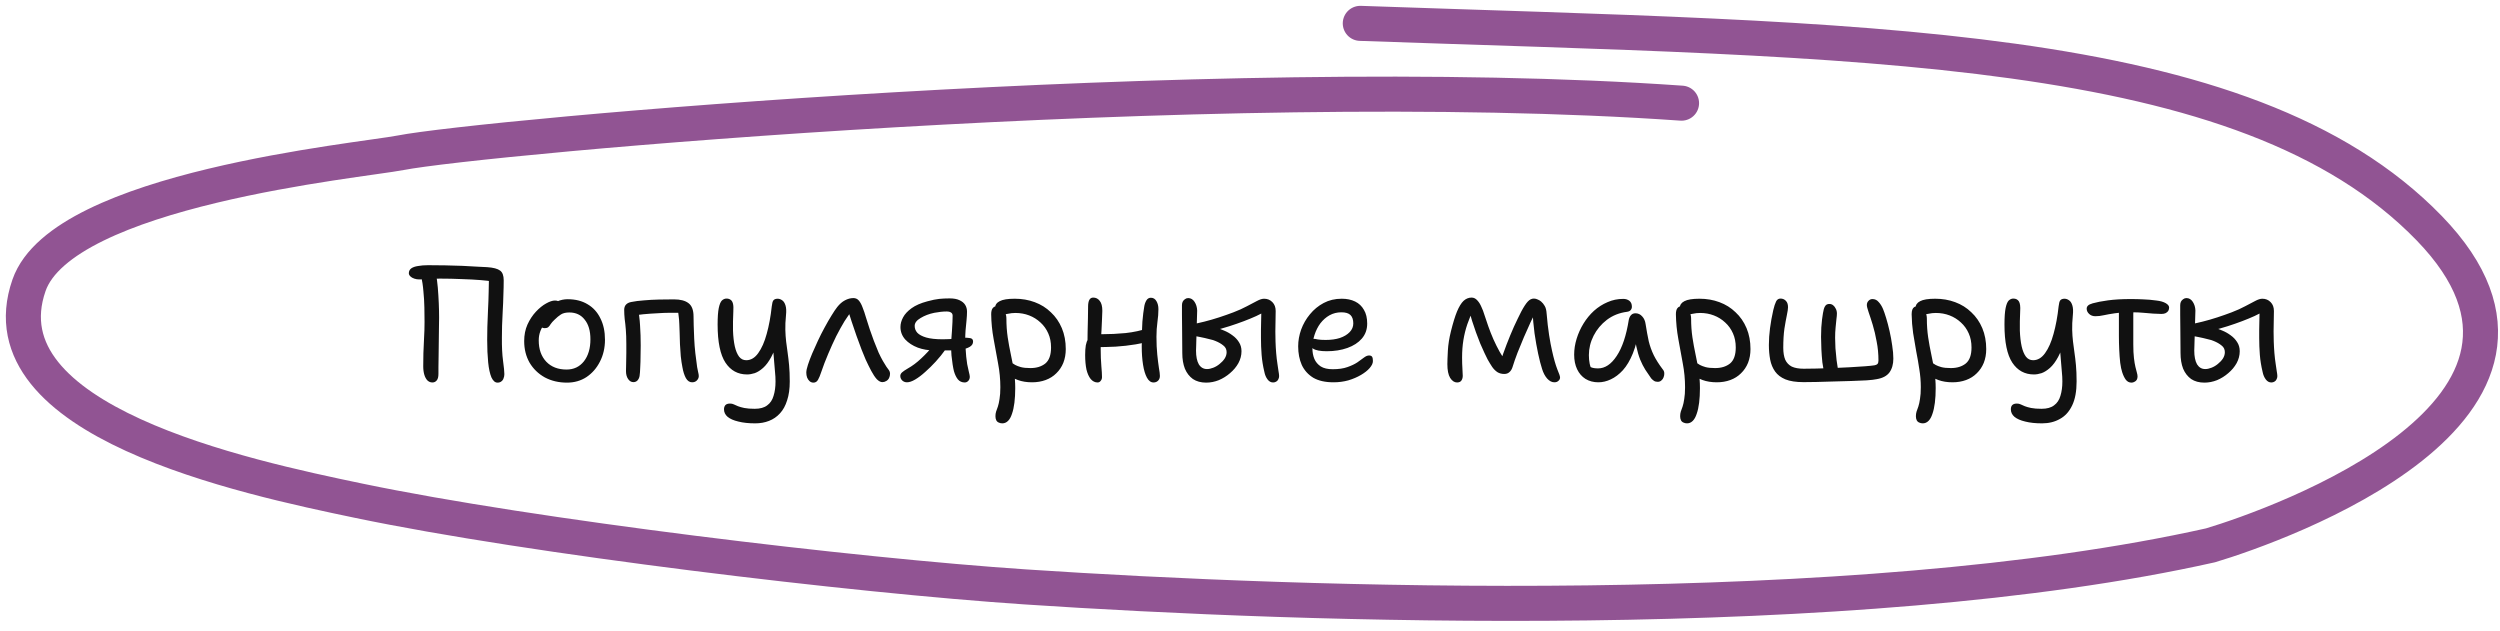 <svg xmlns="http://www.w3.org/2000/svg" width="214" height="54" viewBox="0 0 214 54" fill="none"><path d="M42.585 32.753C42.38 32.753 42.207 32.604 42.067 32.305C41.936 31.997 41.843 31.568 41.787 31.017C41.731 30.457 41.703 29.813 41.703 29.085C41.703 28.805 41.708 28.441 41.717 27.993C41.736 27.545 41.754 27.064 41.773 26.551C41.801 26.028 41.82 25.515 41.829 25.011C41.848 24.507 41.857 24.059 41.857 23.667L42.179 24.101C41.946 24.054 41.596 24.012 41.129 23.975C40.672 23.938 40.14 23.91 39.533 23.891C38.936 23.863 38.315 23.849 37.671 23.849C37.428 23.849 37.195 23.854 36.971 23.863C36.747 23.872 36.542 23.886 36.355 23.905C36.178 23.914 36.019 23.919 35.879 23.919C35.739 23.919 35.599 23.896 35.459 23.849C35.319 23.802 35.207 23.737 35.123 23.653C35.039 23.569 34.997 23.48 34.997 23.387C34.997 23.219 35.062 23.084 35.193 22.981C35.333 22.878 35.529 22.808 35.781 22.771C36.033 22.724 36.322 22.701 36.649 22.701C37.125 22.701 37.615 22.706 38.119 22.715C38.632 22.724 39.122 22.738 39.589 22.757C40.065 22.776 40.49 22.799 40.863 22.827C41.236 22.846 41.516 22.86 41.703 22.869C42.235 22.906 42.604 23.004 42.809 23.163C43.014 23.312 43.117 23.588 43.117 23.989C43.117 24.381 43.108 24.806 43.089 25.263C43.08 25.711 43.061 26.164 43.033 26.621C43.014 27.069 42.996 27.489 42.977 27.881C42.968 28.273 42.963 28.609 42.963 28.889C42.954 29.664 42.986 30.331 43.061 30.891C43.136 31.442 43.173 31.82 43.173 32.025C43.173 32.156 43.15 32.277 43.103 32.389C43.066 32.501 43 32.59 42.907 32.655C42.823 32.72 42.716 32.753 42.585 32.753ZM37.013 32.739C36.854 32.739 36.714 32.683 36.593 32.571C36.481 32.459 36.392 32.3 36.327 32.095C36.262 31.88 36.229 31.633 36.229 31.353C36.229 31.008 36.234 30.634 36.243 30.233C36.262 29.822 36.28 29.393 36.299 28.945C36.327 28.497 36.341 28.035 36.341 27.559C36.341 27.195 36.336 26.784 36.327 26.327C36.318 25.86 36.29 25.394 36.243 24.927C36.206 24.451 36.14 24.031 36.047 23.667L37.307 23.401C37.382 23.756 37.438 24.157 37.475 24.605C37.512 25.053 37.54 25.501 37.559 25.949C37.578 26.397 37.587 26.812 37.587 27.195C37.587 27.475 37.582 27.802 37.573 28.175C37.573 28.539 37.568 28.922 37.559 29.323C37.559 29.715 37.554 30.093 37.545 30.457C37.545 30.821 37.54 31.143 37.531 31.423C37.531 31.694 37.531 31.885 37.531 31.997C37.531 32.268 37.48 32.459 37.377 32.571C37.284 32.683 37.162 32.739 37.013 32.739ZM48.538 32.753C47.829 32.753 47.194 32.604 46.634 32.305C46.083 31.997 45.649 31.577 45.332 31.045C45.024 30.504 44.87 29.888 44.87 29.197C44.87 28.674 44.963 28.203 45.15 27.783C45.346 27.354 45.589 26.985 45.878 26.677C46.167 26.369 46.457 26.136 46.746 25.977C47.045 25.809 47.297 25.725 47.502 25.725C47.605 25.725 47.689 25.739 47.754 25.767C47.829 25.795 47.889 25.842 47.936 25.907C47.983 25.963 48.006 26.042 48.006 26.145C48.006 26.332 47.964 26.5 47.88 26.649C47.805 26.798 47.647 26.938 47.404 27.069C47.105 27.246 46.863 27.442 46.676 27.657C46.489 27.862 46.349 28.091 46.256 28.343C46.163 28.586 46.116 28.852 46.116 29.141C46.116 29.897 46.331 30.504 46.76 30.961C47.189 31.409 47.768 31.633 48.496 31.633C49.112 31.633 49.607 31.4 49.98 30.933C50.353 30.457 50.54 29.827 50.54 29.043C50.54 28.324 50.377 27.764 50.05 27.363C49.733 26.952 49.294 26.747 48.734 26.747C48.435 26.747 48.197 26.803 48.02 26.915C47.843 27.027 47.661 27.176 47.474 27.363C47.325 27.503 47.213 27.629 47.138 27.741C47.073 27.853 47.003 27.942 46.928 28.007C46.853 28.063 46.755 28.091 46.634 28.091C46.503 28.091 46.396 28.054 46.312 27.979C46.237 27.895 46.2 27.755 46.2 27.559C46.2 27.344 46.265 27.125 46.396 26.901C46.536 26.668 46.718 26.458 46.942 26.271C47.175 26.075 47.432 25.916 47.712 25.795C47.992 25.674 48.286 25.613 48.594 25.613C49.257 25.613 49.826 25.758 50.302 26.047C50.778 26.327 51.142 26.728 51.394 27.251C51.655 27.764 51.786 28.376 51.786 29.085C51.786 29.776 51.641 30.401 51.352 30.961C51.072 31.512 50.689 31.95 50.204 32.277C49.719 32.594 49.163 32.753 48.538 32.753ZM59.241 32.725C59.026 32.725 58.849 32.604 58.709 32.361C58.578 32.118 58.48 31.81 58.415 31.437C58.359 31.157 58.312 30.844 58.275 30.499C58.247 30.154 58.224 29.808 58.205 29.463C58.196 29.108 58.187 28.782 58.177 28.483C58.168 28.184 58.158 27.937 58.149 27.741C58.14 27.47 58.121 27.242 58.093 27.055C58.075 26.859 58.051 26.668 58.023 26.481L58.331 26.775H57.295C57.006 26.775 56.656 26.789 56.245 26.817C55.844 26.836 55.447 26.864 55.055 26.901C54.663 26.938 54.337 26.99 54.075 27.055L54.579 26.285C54.691 26.808 54.761 27.335 54.789 27.867C54.827 28.399 54.845 28.968 54.845 29.575C54.845 29.846 54.84 30.149 54.831 30.485C54.831 30.821 54.822 31.143 54.803 31.451C54.794 31.759 54.775 32.006 54.747 32.193C54.719 32.342 54.658 32.468 54.565 32.571C54.472 32.664 54.355 32.711 54.215 32.711C54.038 32.711 53.889 32.622 53.767 32.445C53.646 32.268 53.585 32.044 53.585 31.773C53.585 31.568 53.59 31.33 53.599 31.059C53.608 30.788 53.613 30.508 53.613 30.219C53.613 29.93 53.613 29.668 53.613 29.435C53.613 28.968 53.599 28.562 53.571 28.217C53.543 27.872 53.511 27.568 53.473 27.307C53.445 27.036 53.431 26.775 53.431 26.523C53.431 26.336 53.483 26.187 53.585 26.075C53.688 25.963 53.837 25.888 54.033 25.851C54.35 25.786 54.715 25.739 55.125 25.711C55.536 25.674 55.965 25.65 56.413 25.641C56.861 25.632 57.291 25.627 57.701 25.627C58.242 25.627 58.653 25.734 58.933 25.949C59.222 26.164 59.367 26.542 59.367 27.083C59.367 27.26 59.372 27.517 59.381 27.853C59.391 28.189 59.404 28.567 59.423 28.987C59.442 29.398 59.474 29.813 59.521 30.233C59.568 30.653 59.619 31.05 59.675 31.423C59.703 31.554 59.731 31.694 59.759 31.843C59.797 31.983 59.815 32.1 59.815 32.193C59.815 32.333 59.759 32.459 59.647 32.571C59.544 32.674 59.409 32.725 59.241 32.725ZM64.648 36.239C64.088 36.239 63.608 36.188 63.206 36.085C62.805 35.992 62.497 35.856 62.282 35.679C62.077 35.502 61.974 35.287 61.974 35.035C61.974 34.886 62.017 34.764 62.1 34.671C62.184 34.587 62.315 34.545 62.492 34.545C62.614 34.545 62.721 34.568 62.815 34.615C62.917 34.662 63.034 34.713 63.164 34.769C63.304 34.825 63.486 34.876 63.711 34.923C63.944 34.97 64.243 34.993 64.606 34.993C65.064 34.993 65.418 34.895 65.671 34.699C65.932 34.512 66.114 34.242 66.216 33.887C66.329 33.532 66.385 33.122 66.385 32.655C66.385 32.384 66.371 32.118 66.343 31.857C66.324 31.596 66.3 31.316 66.272 31.017C66.245 30.718 66.216 30.373 66.189 29.981C66.16 29.58 66.142 29.108 66.132 28.567L66.609 28.973C66.441 29.617 66.245 30.144 66.02 30.555C65.806 30.956 65.573 31.269 65.32 31.493C65.078 31.708 64.84 31.857 64.606 31.941C64.373 32.016 64.154 32.053 63.949 32.053C63.164 32.053 62.548 31.717 62.1 31.045C61.653 30.364 61.428 29.276 61.428 27.783C61.428 27.158 61.461 26.686 61.526 26.369C61.592 26.052 61.681 25.837 61.792 25.725C61.914 25.613 62.044 25.557 62.184 25.557C62.334 25.557 62.455 25.594 62.548 25.669C62.642 25.734 62.707 25.846 62.745 26.005C62.782 26.164 62.791 26.378 62.773 26.649C62.745 27.237 62.735 27.788 62.745 28.301C62.763 28.814 62.815 29.262 62.898 29.645C62.983 30.018 63.104 30.312 63.263 30.527C63.421 30.732 63.627 30.835 63.879 30.835C64.27 30.835 64.611 30.634 64.9 30.233C65.199 29.822 65.442 29.272 65.629 28.581C65.825 27.881 65.969 27.097 66.062 26.229C66.091 25.968 66.137 25.795 66.203 25.711C66.277 25.618 66.398 25.571 66.567 25.571C66.697 25.571 66.823 25.613 66.945 25.697C67.075 25.781 67.173 25.93 67.239 26.145C67.304 26.35 67.318 26.63 67.281 26.985C67.234 27.461 67.215 27.876 67.225 28.231C67.234 28.586 67.257 28.922 67.294 29.239C67.332 29.547 67.374 29.864 67.421 30.191C67.467 30.508 67.509 30.863 67.546 31.255C67.584 31.647 67.603 32.114 67.603 32.655C67.603 33.28 67.528 33.817 67.379 34.265C67.239 34.722 67.033 35.096 66.763 35.385C66.501 35.674 66.189 35.889 65.825 36.029C65.47 36.169 65.078 36.239 64.648 36.239ZM69.635 32.753C69.505 32.753 69.393 32.711 69.299 32.627C69.215 32.552 69.145 32.45 69.089 32.319C69.043 32.188 69.019 32.048 69.019 31.899C69.019 31.731 69.066 31.507 69.159 31.227C69.253 30.938 69.374 30.616 69.523 30.261C69.682 29.897 69.845 29.533 70.013 29.169C70.191 28.786 70.382 28.408 70.587 28.035C70.793 27.652 70.989 27.312 71.175 27.013C71.362 26.705 71.525 26.462 71.665 26.285C71.871 26.024 72.09 25.832 72.323 25.711C72.566 25.58 72.809 25.515 73.051 25.515C73.247 25.515 73.406 25.59 73.527 25.739C73.649 25.888 73.751 26.08 73.835 26.313C73.938 26.565 74.036 26.854 74.129 27.181C74.232 27.508 74.339 27.844 74.451 28.189C74.563 28.525 74.68 28.852 74.801 29.169C74.951 29.561 75.086 29.897 75.207 30.177C75.338 30.457 75.459 30.695 75.571 30.891C75.683 31.087 75.786 31.255 75.879 31.395C75.973 31.516 76.047 31.619 76.103 31.703C76.159 31.787 76.187 31.88 76.187 31.983C76.187 32.123 76.159 32.249 76.103 32.361C76.047 32.473 75.968 32.557 75.865 32.613C75.763 32.678 75.651 32.711 75.529 32.711C75.38 32.711 75.221 32.627 75.053 32.459C74.895 32.282 74.736 32.044 74.577 31.745C74.419 31.446 74.26 31.124 74.101 30.779C74.017 30.564 73.901 30.28 73.751 29.925C73.611 29.561 73.467 29.169 73.317 28.749C73.168 28.32 73.028 27.909 72.897 27.517C72.767 27.125 72.669 26.798 72.603 26.537H72.981C72.767 26.789 72.538 27.106 72.295 27.489C72.062 27.872 71.824 28.301 71.581 28.777C71.348 29.253 71.119 29.757 70.895 30.289C70.671 30.812 70.466 31.348 70.279 31.899C70.205 32.132 70.121 32.333 70.027 32.501C69.934 32.669 69.803 32.753 69.635 32.753ZM82.581 32.739C82.338 32.739 82.142 32.65 81.993 32.473C81.853 32.296 81.741 32.062 81.657 31.773C81.619 31.624 81.582 31.432 81.545 31.199C81.507 30.956 81.475 30.7 81.447 30.429C81.428 30.158 81.419 29.916 81.419 29.701C81.419 29.533 81.423 29.323 81.433 29.071C81.451 28.819 81.47 28.562 81.489 28.301C81.507 28.03 81.521 27.783 81.531 27.559C81.54 27.326 81.545 27.148 81.545 27.027C81.545 26.906 81.503 26.817 81.419 26.761C81.335 26.696 81.204 26.663 81.027 26.663C80.877 26.663 80.714 26.672 80.537 26.691C80.359 26.71 80.173 26.738 79.977 26.775C79.529 26.868 79.137 27.018 78.801 27.223C78.465 27.419 78.297 27.643 78.297 27.895C78.297 28.119 78.371 28.315 78.521 28.483C78.679 28.651 78.931 28.786 79.277 28.889C79.631 28.992 80.103 29.043 80.691 29.043C80.877 29.043 81.064 29.038 81.251 29.029C81.447 29.02 81.629 29.006 81.797 28.987C81.974 28.959 82.119 28.94 82.231 28.931C82.352 28.912 82.436 28.903 82.483 28.903C82.707 28.903 82.898 28.917 83.057 28.945C83.215 28.973 83.295 29.071 83.295 29.239C83.295 29.426 83.201 29.575 83.015 29.687C82.828 29.799 82.585 29.878 82.287 29.925C81.988 29.972 81.661 29.995 81.307 29.995H79.949C79.463 29.995 79.001 29.916 78.563 29.757C78.124 29.589 77.765 29.356 77.485 29.057C77.214 28.749 77.079 28.394 77.079 27.993C77.079 27.722 77.153 27.447 77.303 27.167C77.452 26.887 77.695 26.626 78.031 26.383C78.367 26.14 78.815 25.944 79.375 25.795C79.785 25.683 80.126 25.613 80.397 25.585C80.667 25.557 80.966 25.543 81.293 25.543C81.638 25.543 81.918 25.594 82.133 25.697C82.357 25.8 82.52 25.935 82.623 26.103C82.725 26.271 82.777 26.462 82.777 26.677C82.777 26.882 82.763 27.13 82.735 27.419C82.707 27.708 82.679 27.998 82.651 28.287C82.632 28.567 82.623 28.819 82.623 29.043C82.623 29.267 82.632 29.51 82.651 29.771C82.669 30.023 82.688 30.275 82.707 30.527C82.735 30.77 82.763 30.984 82.791 31.171C82.828 31.376 82.875 31.591 82.931 31.815C82.987 32.03 83.015 32.174 83.015 32.249C83.015 32.389 82.973 32.506 82.889 32.599C82.805 32.692 82.702 32.739 82.581 32.739ZM77.639 32.725C77.48 32.725 77.345 32.674 77.233 32.571C77.121 32.459 77.065 32.328 77.065 32.179C77.065 32.076 77.111 31.978 77.205 31.885C77.307 31.792 77.471 31.68 77.695 31.549C78.096 31.325 78.483 31.036 78.857 30.681C79.239 30.326 79.608 29.93 79.963 29.491L80.929 29.925C80.686 30.27 80.411 30.611 80.103 30.947C79.804 31.274 79.501 31.572 79.193 31.843C78.894 32.114 78.609 32.328 78.339 32.487C78.068 32.646 77.835 32.725 77.639 32.725ZM88.346 32.725C87.888 32.725 87.483 32.66 87.128 32.529C86.773 32.398 86.489 32.235 86.274 32.039C86.069 31.834 85.966 31.614 85.966 31.381C85.966 31.269 85.994 31.171 86.05 31.087C86.106 31.003 86.199 30.961 86.33 30.961C86.423 30.961 86.512 30.989 86.596 31.045C86.68 31.101 86.782 31.166 86.904 31.241C87.025 31.306 87.184 31.367 87.38 31.423C87.585 31.479 87.861 31.507 88.206 31.507C88.728 31.507 89.153 31.376 89.48 31.115C89.806 30.844 89.97 30.387 89.97 29.743C89.97 29.295 89.891 28.894 89.732 28.539C89.573 28.175 89.349 27.862 89.06 27.601C88.78 27.34 88.458 27.139 88.094 26.999C87.73 26.859 87.338 26.789 86.918 26.789C86.703 26.789 86.493 26.812 86.288 26.859C86.082 26.906 85.905 26.929 85.756 26.929C85.644 26.929 85.541 26.906 85.448 26.859C85.364 26.803 85.299 26.728 85.252 26.635C85.205 26.542 85.182 26.448 85.182 26.355C85.182 26.103 85.312 25.912 85.574 25.781C85.835 25.641 86.264 25.571 86.862 25.571C87.478 25.571 88.047 25.669 88.57 25.865C89.102 26.061 89.564 26.35 89.956 26.733C90.357 27.106 90.67 27.559 90.894 28.091C91.118 28.623 91.23 29.22 91.23 29.883C91.23 30.312 91.16 30.704 91.02 31.059C90.88 31.404 90.679 31.703 90.418 31.955C90.166 32.207 89.862 32.398 89.508 32.529C89.153 32.66 88.766 32.725 88.346 32.725ZM85.798 36.239C85.686 36.239 85.583 36.216 85.49 36.169C85.397 36.132 85.326 36.066 85.28 35.973C85.233 35.88 85.21 35.763 85.21 35.623C85.21 35.483 85.228 35.352 85.266 35.231C85.312 35.11 85.364 34.965 85.42 34.797C85.476 34.629 85.522 34.414 85.56 34.153C85.606 33.892 85.63 33.556 85.63 33.145C85.63 32.464 85.564 31.782 85.434 31.101C85.312 30.42 85.186 29.729 85.056 29.029C84.925 28.32 84.855 27.61 84.846 26.901C84.846 26.668 84.888 26.495 84.972 26.383C85.065 26.262 85.196 26.201 85.364 26.201C85.513 26.201 85.644 26.252 85.756 26.355C85.877 26.448 85.971 26.579 86.036 26.747C86.111 26.906 86.148 27.083 86.148 27.279C86.148 27.839 86.185 28.371 86.26 28.875C86.335 29.37 86.423 29.855 86.526 30.331C86.629 30.807 86.717 31.283 86.792 31.759C86.867 32.235 86.904 32.725 86.904 33.229C86.904 33.686 86.88 34.102 86.834 34.475C86.787 34.848 86.717 35.166 86.624 35.427C86.54 35.688 86.428 35.889 86.288 36.029C86.148 36.169 85.984 36.239 85.798 36.239ZM93.953 32.739C93.729 32.739 93.533 32.641 93.365 32.445C93.207 32.249 93.085 31.978 93.001 31.633C92.927 31.278 92.889 30.863 92.889 30.387C92.889 30.06 92.908 29.785 92.945 29.561C92.992 29.337 93.052 29.16 93.127 29.029C93.211 28.889 93.309 28.791 93.421 28.735C93.514 28.679 93.631 28.646 93.771 28.637C93.921 28.618 94.098 28.609 94.303 28.609C94.984 28.609 95.666 28.576 96.347 28.511C97.038 28.436 97.682 28.296 98.279 28.091L98.727 29.057C98.279 29.244 97.775 29.384 97.215 29.477C96.655 29.57 96.081 29.636 95.493 29.673C94.915 29.701 94.355 29.715 93.813 29.715L93.085 29.589C93.085 29.216 93.09 28.833 93.099 28.441C93.109 28.04 93.118 27.648 93.127 27.265C93.136 26.882 93.141 26.532 93.141 26.215C93.141 26 93.174 25.823 93.239 25.683C93.314 25.543 93.426 25.473 93.575 25.473C93.808 25.473 93.995 25.566 94.135 25.753C94.284 25.93 94.359 26.215 94.359 26.607C94.359 26.812 94.35 27.06 94.331 27.349C94.322 27.638 94.308 27.942 94.289 28.259C94.27 28.576 94.252 28.88 94.233 29.169C94.224 29.449 94.219 29.682 94.219 29.869C94.219 30.41 94.238 30.896 94.275 31.325C94.312 31.745 94.331 32.062 94.331 32.277C94.331 32.408 94.294 32.515 94.219 32.599C94.154 32.692 94.065 32.739 93.953 32.739ZM98.741 32.739C98.517 32.739 98.331 32.604 98.181 32.333C98.032 32.062 97.92 31.694 97.845 31.227C97.77 30.751 97.733 30.228 97.733 29.659C97.733 28.763 97.752 28.054 97.789 27.531C97.836 26.999 97.887 26.579 97.943 26.271C97.971 26.066 98.032 25.884 98.125 25.725C98.219 25.566 98.349 25.487 98.517 25.487C98.722 25.487 98.881 25.585 98.993 25.781C99.105 25.968 99.161 26.196 99.161 26.467C99.161 26.803 99.133 27.167 99.077 27.559C99.021 27.951 98.993 28.376 98.993 28.833C98.993 29.393 99.016 29.902 99.063 30.359C99.11 30.807 99.156 31.185 99.203 31.493C99.259 31.801 99.287 32.03 99.287 32.179C99.287 32.347 99.236 32.482 99.133 32.585C99.031 32.688 98.9 32.739 98.741 32.739ZM103.248 32.753C102.8 32.753 102.422 32.65 102.114 32.445C101.815 32.23 101.586 31.936 101.428 31.563C101.278 31.18 101.204 30.732 101.204 30.219C101.204 29.575 101.199 28.968 101.19 28.399C101.19 27.82 101.185 27.33 101.176 26.929C101.176 26.528 101.176 26.262 101.176 26.131C101.176 26.028 101.194 25.93 101.232 25.837C101.278 25.744 101.344 25.669 101.428 25.613C101.512 25.548 101.605 25.515 101.708 25.515C101.932 25.515 102.114 25.622 102.254 25.837C102.394 26.052 102.468 26.299 102.478 26.579C102.478 26.84 102.468 27.162 102.45 27.545C102.431 27.918 102.422 28.278 102.422 28.623C102.422 28.735 102.417 28.875 102.408 29.043C102.408 29.211 102.403 29.384 102.394 29.561C102.384 29.729 102.38 29.878 102.38 30.009C102.38 30.513 102.459 30.905 102.618 31.185C102.786 31.456 103.019 31.591 103.318 31.591C103.486 31.591 103.663 31.554 103.85 31.479C104.046 31.404 104.228 31.297 104.396 31.157C104.573 31.017 104.718 30.863 104.83 30.695C104.942 30.518 104.998 30.336 104.998 30.149C104.998 29.906 104.904 29.715 104.718 29.575C104.54 29.426 104.312 29.295 104.032 29.183C103.938 29.136 103.766 29.085 103.514 29.029C103.271 28.964 103.005 28.903 102.716 28.847C102.436 28.782 102.184 28.744 101.96 28.735L102.002 27.769C102.319 27.713 102.683 27.634 103.094 27.531C103.504 27.428 103.924 27.307 104.354 27.167C104.783 27.027 105.194 26.882 105.586 26.733C106.024 26.565 106.407 26.392 106.734 26.215C107.06 26.038 107.345 25.888 107.588 25.767C107.83 25.636 108.036 25.571 108.204 25.571C108.493 25.571 108.731 25.669 108.918 25.865C109.104 26.052 109.198 26.304 109.198 26.621C109.198 26.92 109.193 27.214 109.184 27.503C109.174 27.783 109.17 28.072 109.17 28.371C109.17 28.614 109.174 28.898 109.184 29.225C109.193 29.542 109.212 29.874 109.24 30.219C109.268 30.555 109.305 30.872 109.352 31.171C109.38 31.348 109.408 31.54 109.436 31.745C109.473 31.95 109.492 32.1 109.492 32.193C109.492 32.296 109.468 32.389 109.422 32.473C109.384 32.557 109.324 32.622 109.24 32.669C109.165 32.716 109.076 32.739 108.974 32.739C108.787 32.739 108.628 32.65 108.498 32.473C108.367 32.296 108.278 32.086 108.232 31.843C108.11 31.339 108.031 30.849 107.994 30.373C107.956 29.897 107.938 29.416 107.938 28.931C107.938 28.726 107.938 28.497 107.938 28.245C107.947 27.993 107.952 27.746 107.952 27.503C107.961 27.251 107.966 27.032 107.966 26.845C107.975 26.649 107.98 26.509 107.98 26.425L108.302 26.649C108.106 26.77 107.849 26.906 107.532 27.055C107.224 27.195 106.874 27.34 106.482 27.489C106.09 27.638 105.674 27.783 105.236 27.923C104.797 28.063 104.349 28.189 103.892 28.301C103.444 28.413 103.01 28.506 102.59 28.581L102.758 28.049C102.832 28.04 102.944 28.03 103.094 28.021C103.243 28.002 103.42 27.993 103.626 27.993C103.738 27.993 103.896 28.016 104.102 28.063C104.316 28.11 104.545 28.189 104.788 28.301C105.04 28.404 105.278 28.539 105.502 28.707C105.726 28.866 105.908 29.057 106.048 29.281C106.197 29.505 106.272 29.766 106.272 30.065C106.272 30.42 106.183 30.76 106.006 31.087C105.828 31.404 105.59 31.689 105.292 31.941C105.002 32.193 104.68 32.394 104.326 32.543C103.971 32.683 103.612 32.753 103.248 32.753ZM114.148 32.725C113.439 32.725 112.86 32.594 112.412 32.333C111.973 32.062 111.647 31.698 111.432 31.241C111.227 30.774 111.124 30.242 111.124 29.645C111.124 29.169 111.208 28.693 111.376 28.217C111.553 27.732 111.805 27.293 112.132 26.901C112.459 26.5 112.851 26.178 113.308 25.935C113.765 25.692 114.279 25.571 114.848 25.571C115.287 25.571 115.669 25.65 115.996 25.809C116.323 25.968 116.575 26.206 116.752 26.523C116.939 26.831 117.032 27.223 117.032 27.699C117.032 28.203 116.878 28.632 116.57 28.987C116.271 29.332 115.861 29.598 115.338 29.785C114.815 29.972 114.227 30.065 113.574 30.065C113.014 30.065 112.622 29.99 112.398 29.841C112.174 29.682 112.062 29.51 112.062 29.323C112.062 29.211 112.09 29.132 112.146 29.085C112.202 29.029 112.295 29.001 112.426 29.001C112.529 29.001 112.655 29.02 112.804 29.057C112.963 29.085 113.187 29.099 113.476 29.099C113.943 29.099 114.349 29.043 114.694 28.931C115.049 28.81 115.329 28.642 115.534 28.427C115.739 28.212 115.842 27.965 115.842 27.685C115.842 27.368 115.763 27.13 115.604 26.971C115.445 26.812 115.184 26.733 114.82 26.733C114.456 26.733 114.12 26.817 113.812 26.985C113.513 27.153 113.252 27.382 113.028 27.671C112.813 27.96 112.645 28.292 112.524 28.665C112.403 29.029 112.342 29.412 112.342 29.813C112.342 30.149 112.398 30.452 112.51 30.723C112.622 30.984 112.804 31.199 113.056 31.367C113.308 31.526 113.649 31.605 114.078 31.605C114.582 31.605 115.002 31.544 115.338 31.423C115.683 31.302 115.968 31.166 116.192 31.017C116.416 30.858 116.603 30.723 116.752 30.611C116.911 30.49 117.055 30.429 117.186 30.429C117.317 30.429 117.405 30.466 117.452 30.541C117.499 30.616 117.522 30.737 117.522 30.905C117.522 31.092 117.429 31.292 117.242 31.507C117.065 31.712 116.817 31.908 116.5 32.095C116.183 32.282 115.823 32.436 115.422 32.557C115.021 32.669 114.596 32.725 114.148 32.725ZM124.721 32.739C124.497 32.739 124.301 32.608 124.133 32.347C123.974 32.086 123.895 31.694 123.895 31.171C123.895 30.919 123.909 30.536 123.937 30.023C123.965 29.5 124.054 28.94 124.203 28.343C124.38 27.634 124.553 27.074 124.721 26.663C124.898 26.243 125.085 25.94 125.281 25.753C125.486 25.566 125.715 25.473 125.967 25.473C126.154 25.473 126.317 25.552 126.457 25.711C126.597 25.86 126.714 26.047 126.807 26.271C126.91 26.486 126.989 26.691 127.045 26.887C127.148 27.204 127.264 27.55 127.395 27.923C127.526 28.296 127.675 28.674 127.843 29.057C128.011 29.43 128.188 29.785 128.375 30.121C128.562 30.457 128.753 30.742 128.949 30.975L128.403 31.087C128.571 30.555 128.758 30.023 128.963 29.491C129.168 28.959 129.378 28.45 129.593 27.965C129.817 27.48 130.027 27.046 130.223 26.663C130.438 26.262 130.624 25.977 130.783 25.809C130.942 25.641 131.114 25.557 131.301 25.557C131.413 25.557 131.525 25.585 131.637 25.641C131.749 25.688 131.842 25.744 131.917 25.809C132.038 25.912 132.141 26.038 132.225 26.187C132.318 26.336 132.374 26.56 132.393 26.859C132.449 27.531 132.519 28.138 132.603 28.679C132.687 29.211 132.771 29.659 132.855 30.023C133.004 30.695 133.154 31.222 133.303 31.605C133.462 31.978 133.541 32.212 133.541 32.305C133.541 32.426 133.494 32.524 133.401 32.599C133.317 32.683 133.2 32.725 133.051 32.725C132.836 32.725 132.631 32.618 132.435 32.403C132.248 32.188 132.104 31.913 132.001 31.577C131.889 31.232 131.777 30.798 131.665 30.275C131.553 29.752 131.45 29.174 131.357 28.539C131.273 27.895 131.212 27.232 131.175 26.551L131.567 26.453C131.399 26.78 131.217 27.153 131.021 27.573C130.834 27.984 130.643 28.413 130.447 28.861C130.26 29.309 130.078 29.752 129.901 30.191C129.733 30.63 129.588 31.045 129.467 31.437C129.411 31.614 129.322 31.754 129.201 31.857C129.089 31.96 128.944 32.011 128.767 32.011C128.543 32.011 128.347 31.96 128.179 31.857C128.011 31.745 127.862 31.596 127.731 31.409C127.6 31.213 127.47 30.998 127.339 30.765C127.274 30.634 127.185 30.452 127.073 30.219C126.961 29.976 126.84 29.706 126.709 29.407C126.588 29.108 126.466 28.791 126.345 28.455C126.224 28.119 126.112 27.788 126.009 27.461C125.906 27.125 125.822 26.812 125.757 26.523L126.163 26.411C125.939 26.868 125.752 27.316 125.603 27.755C125.454 28.194 125.342 28.646 125.267 29.113C125.192 29.57 125.155 30.065 125.155 30.597C125.155 30.961 125.164 31.278 125.183 31.549C125.202 31.82 125.211 32.025 125.211 32.165C125.211 32.324 125.174 32.459 125.099 32.571C125.024 32.683 124.898 32.739 124.721 32.739ZM136.82 32.725C136.4 32.725 136.032 32.627 135.714 32.431C135.406 32.235 135.168 31.96 135 31.605C134.832 31.25 134.748 30.835 134.748 30.359C134.748 29.911 134.818 29.458 134.958 29.001C135.098 28.544 135.294 28.11 135.546 27.699C135.798 27.288 136.097 26.924 136.442 26.607C136.797 26.29 137.184 26.042 137.604 25.865C138.024 25.678 138.472 25.585 138.948 25.585C139.163 25.585 139.34 25.641 139.48 25.753C139.62 25.865 139.69 26.033 139.69 26.257C139.69 26.369 139.653 26.467 139.578 26.551C139.513 26.626 139.41 26.672 139.27 26.691C138.617 26.775 138.043 27.004 137.548 27.377C137.063 27.75 136.685 28.203 136.414 28.735C136.144 29.267 136.008 29.822 136.008 30.401C136.008 30.672 136.032 30.919 136.078 31.143C136.125 31.358 136.228 31.638 136.386 31.983L135.658 31.017C135.873 31.232 136.05 31.372 136.19 31.437C136.34 31.502 136.54 31.535 136.792 31.535C137.39 31.535 137.922 31.18 138.388 30.471C138.864 29.762 139.21 28.73 139.424 27.377C139.462 27.2 139.527 27.064 139.62 26.971C139.714 26.868 139.84 26.817 139.998 26.817C140.222 26.817 140.414 26.906 140.572 27.083C140.731 27.251 140.829 27.475 140.866 27.755C140.95 28.296 141.039 28.782 141.132 29.211C141.235 29.631 141.38 30.032 141.566 30.415C141.753 30.788 142.005 31.185 142.322 31.605C142.406 31.698 142.453 31.806 142.462 31.927C142.472 32.048 142.453 32.17 142.406 32.291C142.369 32.403 142.304 32.496 142.21 32.571C142.126 32.646 142.024 32.683 141.902 32.683C141.772 32.683 141.664 32.655 141.58 32.599C141.496 32.543 141.417 32.473 141.342 32.389C141.165 32.137 140.997 31.89 140.838 31.647C140.68 31.395 140.535 31.11 140.404 30.793C140.274 30.466 140.162 30.084 140.068 29.645C139.975 29.197 139.91 28.67 139.872 28.063L140.334 28.049C140.204 28.908 140.017 29.64 139.774 30.247C139.532 30.844 139.247 31.325 138.92 31.689C138.594 32.044 138.248 32.305 137.884 32.473C137.53 32.641 137.175 32.725 136.82 32.725ZM146.957 32.725C146.5 32.725 146.094 32.66 145.739 32.529C145.385 32.398 145.1 32.235 144.885 32.039C144.68 31.834 144.577 31.614 144.577 31.381C144.577 31.269 144.605 31.171 144.661 31.087C144.717 31.003 144.811 30.961 144.941 30.961C145.035 30.961 145.123 30.989 145.207 31.045C145.291 31.101 145.394 31.166 145.515 31.241C145.637 31.306 145.795 31.367 145.991 31.423C146.197 31.479 146.472 31.507 146.817 31.507C147.34 31.507 147.765 31.376 148.091 31.115C148.418 30.844 148.581 30.387 148.581 29.743C148.581 29.295 148.502 28.894 148.343 28.539C148.185 28.175 147.961 27.862 147.671 27.601C147.391 27.34 147.069 27.139 146.705 26.999C146.341 26.859 145.949 26.789 145.529 26.789C145.315 26.789 145.105 26.812 144.899 26.859C144.694 26.906 144.517 26.929 144.367 26.929C144.255 26.929 144.153 26.906 144.059 26.859C143.975 26.803 143.91 26.728 143.863 26.635C143.817 26.542 143.793 26.448 143.793 26.355C143.793 26.103 143.924 25.912 144.185 25.781C144.447 25.641 144.876 25.571 145.473 25.571C146.089 25.571 146.659 25.669 147.181 25.865C147.713 26.061 148.175 26.35 148.567 26.733C148.969 27.106 149.281 27.559 149.505 28.091C149.729 28.623 149.841 29.22 149.841 29.883C149.841 30.312 149.771 30.704 149.631 31.059C149.491 31.404 149.291 31.703 149.029 31.955C148.777 32.207 148.474 32.398 148.119 32.529C147.765 32.66 147.377 32.725 146.957 32.725ZM144.409 36.239C144.297 36.239 144.195 36.216 144.101 36.169C144.008 36.132 143.938 36.066 143.891 35.973C143.845 35.88 143.821 35.763 143.821 35.623C143.821 35.483 143.84 35.352 143.877 35.231C143.924 35.11 143.975 34.965 144.031 34.797C144.087 34.629 144.134 34.414 144.171 34.153C144.218 33.892 144.241 33.556 144.241 33.145C144.241 32.464 144.176 31.782 144.045 31.101C143.924 30.42 143.798 29.729 143.667 29.029C143.537 28.32 143.467 27.61 143.457 26.901C143.457 26.668 143.499 26.495 143.583 26.383C143.677 26.262 143.807 26.201 143.975 26.201C144.125 26.201 144.255 26.252 144.367 26.355C144.489 26.448 144.582 26.579 144.647 26.747C144.722 26.906 144.759 27.083 144.759 27.279C144.759 27.839 144.797 28.371 144.871 28.875C144.946 29.37 145.035 29.855 145.137 30.331C145.24 30.807 145.329 31.283 145.403 31.759C145.478 32.235 145.515 32.725 145.515 33.229C145.515 33.686 145.492 34.102 145.445 34.475C145.399 34.848 145.329 35.166 145.235 35.427C145.151 35.688 145.039 35.889 144.899 36.029C144.759 36.169 144.596 36.239 144.409 36.239ZM154.384 32.711C153.74 32.711 153.222 32.632 152.83 32.473C152.448 32.314 152.154 32.09 151.948 31.801C151.743 31.512 151.603 31.176 151.528 30.793C151.454 30.401 151.416 29.981 151.416 29.533C151.416 29.066 151.449 28.586 151.514 28.091C151.58 27.587 151.673 27.069 151.794 26.537C151.869 26.22 151.948 25.977 152.032 25.809C152.116 25.641 152.242 25.557 152.41 25.557C152.597 25.557 152.751 25.622 152.872 25.753C152.994 25.874 153.054 26.056 153.054 26.299C153.054 26.439 153.022 26.663 152.956 26.971C152.891 27.279 152.821 27.666 152.746 28.133C152.681 28.59 152.648 29.136 152.648 29.771C152.648 30.182 152.704 30.522 152.816 30.793C152.938 31.054 153.124 31.25 153.376 31.381C153.638 31.502 153.978 31.563 154.398 31.563C154.66 31.563 155.01 31.558 155.448 31.549C155.887 31.54 156.358 31.526 156.862 31.507C157.366 31.479 157.861 31.456 158.346 31.437C158.841 31.409 159.275 31.381 159.648 31.353C160.022 31.325 160.292 31.297 160.46 31.269C160.572 31.25 160.656 31.213 160.712 31.157C160.768 31.092 160.796 30.994 160.796 30.863C160.796 30.294 160.745 29.752 160.642 29.239C160.549 28.716 160.437 28.24 160.306 27.811C160.176 27.382 160.059 27.022 159.956 26.733C159.854 26.434 159.802 26.229 159.802 26.117C159.802 25.968 159.849 25.846 159.942 25.753C160.036 25.65 160.148 25.599 160.278 25.599C160.493 25.599 160.67 25.683 160.81 25.851C160.96 26.01 161.086 26.21 161.188 26.453C161.263 26.63 161.352 26.887 161.454 27.223C161.557 27.559 161.655 27.932 161.748 28.343C161.842 28.754 161.916 29.164 161.972 29.575C162.038 29.986 162.07 30.359 162.07 30.695C162.07 31.18 161.958 31.577 161.734 31.885C161.51 32.184 161.142 32.375 160.628 32.459C160.46 32.496 160.18 32.529 159.788 32.557C159.406 32.576 158.967 32.594 158.472 32.613C157.978 32.632 157.469 32.646 156.946 32.655C156.433 32.674 155.948 32.688 155.49 32.697C155.042 32.706 154.674 32.711 154.384 32.711ZM156.75 32.347C156.638 32.347 156.522 32.31 156.4 32.235C156.288 32.151 156.214 32.039 156.176 31.899C156.102 31.666 156.041 31.372 155.994 31.017C155.957 30.653 155.929 30.28 155.91 29.897C155.892 29.505 155.882 29.15 155.882 28.833C155.882 28.273 155.91 27.778 155.966 27.349C156.022 26.92 156.074 26.621 156.12 26.453C156.158 26.322 156.209 26.22 156.274 26.145C156.349 26.061 156.456 26.019 156.596 26.019C156.718 26.019 156.825 26.056 156.918 26.131C157.012 26.206 157.086 26.304 157.142 26.425C157.208 26.546 157.24 26.686 157.24 26.845C157.24 26.957 157.226 27.116 157.198 27.321C157.18 27.517 157.156 27.75 157.128 28.021C157.1 28.292 157.086 28.59 157.086 28.917C157.086 29.178 157.096 29.477 157.114 29.813C157.142 30.149 157.175 30.49 157.212 30.835C157.259 31.171 157.306 31.479 157.352 31.759C157.362 31.852 157.334 31.946 157.268 32.039C157.203 32.123 157.119 32.198 157.016 32.263C156.923 32.319 156.834 32.347 156.75 32.347ZM167.137 32.725C166.68 32.725 166.274 32.66 165.919 32.529C165.564 32.398 165.28 32.235 165.065 32.039C164.86 31.834 164.757 31.614 164.757 31.381C164.757 31.269 164.785 31.171 164.841 31.087C164.897 31.003 164.99 30.961 165.121 30.961C165.214 30.961 165.303 30.989 165.387 31.045C165.471 31.101 165.574 31.166 165.695 31.241C165.816 31.306 165.975 31.367 166.171 31.423C166.376 31.479 166.652 31.507 166.997 31.507C167.52 31.507 167.944 31.376 168.271 31.115C168.598 30.844 168.761 30.387 168.761 29.743C168.761 29.295 168.682 28.894 168.523 28.539C168.364 28.175 168.14 27.862 167.851 27.601C167.571 27.34 167.249 27.139 166.885 26.999C166.521 26.859 166.129 26.789 165.709 26.789C165.494 26.789 165.284 26.812 165.079 26.859C164.874 26.906 164.696 26.929 164.547 26.929C164.435 26.929 164.332 26.906 164.239 26.859C164.155 26.803 164.09 26.728 164.043 26.635C163.996 26.542 163.973 26.448 163.973 26.355C163.973 26.103 164.104 25.912 164.365 25.781C164.626 25.641 165.056 25.571 165.653 25.571C166.269 25.571 166.838 25.669 167.361 25.865C167.893 26.061 168.355 26.35 168.747 26.733C169.148 27.106 169.461 27.559 169.685 28.091C169.909 28.623 170.021 29.22 170.021 29.883C170.021 30.312 169.951 30.704 169.811 31.059C169.671 31.404 169.47 31.703 169.209 31.955C168.957 32.207 168.654 32.398 168.299 32.529C167.944 32.66 167.557 32.725 167.137 32.725ZM164.589 36.239C164.477 36.239 164.374 36.216 164.281 36.169C164.188 36.132 164.118 36.066 164.071 35.973C164.024 35.88 164.001 35.763 164.001 35.623C164.001 35.483 164.02 35.352 164.057 35.231C164.104 35.11 164.155 34.965 164.211 34.797C164.267 34.629 164.314 34.414 164.351 34.153C164.398 33.892 164.421 33.556 164.421 33.145C164.421 32.632 164.379 32.123 164.295 31.619C164.22 31.106 164.132 30.592 164.029 30.079C163.936 29.556 163.847 29.034 163.763 28.511C163.688 27.979 163.646 27.442 163.637 26.901C163.637 26.742 163.656 26.612 163.693 26.509C163.73 26.406 163.786 26.332 163.861 26.285C163.945 26.229 164.043 26.201 164.155 26.201C164.304 26.201 164.435 26.252 164.547 26.355C164.668 26.448 164.762 26.579 164.827 26.747C164.902 26.906 164.939 27.083 164.939 27.279C164.939 27.839 164.976 28.371 165.051 28.875C165.126 29.37 165.214 29.855 165.317 30.331C165.42 30.807 165.508 31.283 165.583 31.759C165.658 32.235 165.695 32.725 165.695 33.229C165.695 33.686 165.672 34.102 165.625 34.475C165.578 34.848 165.508 35.166 165.415 35.427C165.331 35.688 165.219 35.889 165.079 36.029C164.939 36.169 164.776 36.239 164.589 36.239ZM174.803 36.239C174.243 36.239 173.762 36.188 173.361 36.085C172.96 35.992 172.652 35.856 172.437 35.679C172.232 35.502 172.129 35.287 172.129 35.035C172.129 34.708 172.302 34.545 172.647 34.545C172.768 34.545 172.876 34.568 172.969 34.615C173.072 34.662 173.188 34.713 173.319 34.769C173.459 34.825 173.641 34.876 173.865 34.923C174.098 34.97 174.397 34.993 174.761 34.993C175.218 34.993 175.573 34.895 175.825 34.699C176.086 34.512 176.268 34.242 176.371 33.887C176.483 33.532 176.539 33.122 176.539 32.655C176.539 32.384 176.525 32.118 176.497 31.857C176.478 31.596 176.455 31.316 176.427 31.017C176.399 30.718 176.371 30.373 176.343 29.981C176.315 29.58 176.296 29.108 176.287 28.567L176.763 28.973C176.595 29.617 176.399 30.144 176.175 30.555C175.96 30.956 175.727 31.269 175.475 31.493C175.232 31.708 174.994 31.857 174.761 31.941C174.528 32.016 174.308 32.053 174.103 32.053C173.319 32.053 172.703 31.717 172.255 31.045C171.807 30.364 171.583 29.276 171.583 27.783C171.583 27.158 171.616 26.686 171.681 26.369C171.746 26.052 171.835 25.837 171.947 25.725C172.068 25.613 172.199 25.557 172.339 25.557C172.554 25.557 172.712 25.636 172.815 25.795C172.918 25.954 172.955 26.238 172.927 26.649C172.899 27.237 172.89 27.788 172.899 28.301C172.918 28.814 172.969 29.262 173.053 29.645C173.137 30.018 173.258 30.312 173.417 30.527C173.576 30.732 173.781 30.835 174.033 30.835C174.425 30.835 174.766 30.634 175.055 30.233C175.354 29.822 175.596 29.272 175.783 28.581C175.979 27.881 176.124 27.097 176.217 26.229C176.245 25.968 176.292 25.795 176.357 25.711C176.432 25.618 176.553 25.571 176.721 25.571C176.852 25.571 176.978 25.613 177.099 25.697C177.23 25.781 177.328 25.93 177.393 26.145C177.458 26.35 177.472 26.63 177.435 26.985C177.388 27.461 177.37 27.876 177.379 28.231C177.388 28.586 177.412 28.922 177.449 29.239C177.486 29.547 177.528 29.864 177.575 30.191C177.622 30.508 177.664 30.863 177.701 31.255C177.738 31.647 177.757 32.114 177.757 32.655C177.757 33.495 177.631 34.176 177.379 34.699C177.127 35.231 176.777 35.618 176.329 35.861C175.89 36.113 175.382 36.239 174.803 36.239ZM179.362 27.069C179.147 27.069 178.97 27.004 178.83 26.873C178.69 26.742 178.62 26.593 178.62 26.425C178.62 26.322 178.657 26.234 178.732 26.159C178.806 26.084 178.942 26.019 179.138 25.963C179.464 25.87 179.898 25.786 180.44 25.711C180.99 25.636 181.644 25.599 182.4 25.599C182.792 25.599 183.151 25.608 183.478 25.627C183.814 25.636 184.187 25.669 184.598 25.725C184.924 25.762 185.186 25.837 185.382 25.949C185.578 26.061 185.676 26.187 185.676 26.327C185.676 26.43 185.652 26.523 185.606 26.607C185.559 26.682 185.484 26.747 185.382 26.803C185.288 26.85 185.167 26.873 185.018 26.873C184.822 26.873 184.588 26.864 184.318 26.845C184.056 26.817 183.776 26.794 183.478 26.775C183.179 26.747 182.876 26.733 182.568 26.733C181.933 26.733 181.42 26.761 181.028 26.817C180.645 26.873 180.328 26.929 180.076 26.985C179.833 27.041 179.595 27.069 179.362 27.069ZM182.456 32.753C182.26 32.753 182.096 32.669 181.966 32.501C181.844 32.333 181.742 32.118 181.658 31.857C181.592 31.661 181.536 31.395 181.49 31.059C181.452 30.714 181.424 30.34 181.406 29.939C181.387 29.528 181.378 29.132 181.378 28.749C181.378 28.236 181.378 27.783 181.378 27.391C181.378 26.99 181.378 26.658 181.378 26.397L182.624 26.313C182.614 26.472 182.61 26.672 182.61 26.915C182.61 27.148 182.61 27.414 182.61 27.713C182.61 28.002 182.61 28.301 182.61 28.609C182.61 28.908 182.61 29.197 182.61 29.477C182.61 29.944 182.628 30.336 182.666 30.653C182.703 30.961 182.745 31.213 182.792 31.409C182.838 31.605 182.88 31.768 182.918 31.899C182.955 32.02 182.974 32.132 182.974 32.235C182.974 32.338 182.95 32.431 182.904 32.515C182.857 32.59 182.792 32.646 182.708 32.683C182.633 32.73 182.549 32.753 182.456 32.753ZM188.697 32.753C188.249 32.753 187.871 32.65 187.563 32.445C187.264 32.23 187.036 31.936 186.877 31.563C186.728 31.18 186.653 30.732 186.653 30.219C186.653 29.575 186.648 28.968 186.639 28.399C186.639 27.82 186.634 27.33 186.625 26.929C186.625 26.528 186.625 26.262 186.625 26.131C186.625 26.028 186.644 25.93 186.681 25.837C186.728 25.744 186.793 25.669 186.877 25.613C186.961 25.548 187.054 25.515 187.157 25.515C187.381 25.515 187.563 25.622 187.703 25.837C187.843 26.052 187.918 26.299 187.927 26.579C187.927 26.84 187.918 27.162 187.899 27.545C187.88 27.918 187.871 28.278 187.871 28.623C187.871 28.735 187.866 28.875 187.857 29.043C187.857 29.211 187.852 29.384 187.843 29.561C187.834 29.729 187.829 29.878 187.829 30.009C187.829 30.513 187.908 30.905 188.067 31.185C188.235 31.456 188.468 31.591 188.767 31.591C188.935 31.591 189.112 31.554 189.299 31.479C189.495 31.404 189.677 31.297 189.845 31.157C190.022 31.017 190.167 30.863 190.279 30.695C190.391 30.518 190.447 30.336 190.447 30.149C190.447 29.906 190.354 29.715 190.167 29.575C189.99 29.426 189.761 29.295 189.481 29.183C189.388 29.136 189.215 29.085 188.963 29.029C188.72 28.964 188.454 28.903 188.165 28.847C187.885 28.782 187.633 28.744 187.409 28.735L187.451 27.769C187.768 27.713 188.132 27.634 188.543 27.531C188.954 27.428 189.374 27.307 189.803 27.167C190.232 27.027 190.643 26.882 191.035 26.733C191.474 26.565 191.856 26.392 192.183 26.215C192.51 26.038 192.794 25.888 193.037 25.767C193.28 25.636 193.485 25.571 193.653 25.571C193.942 25.571 194.18 25.669 194.367 25.865C194.554 26.052 194.647 26.304 194.647 26.621C194.647 26.92 194.642 27.214 194.633 27.503C194.624 27.783 194.619 28.072 194.619 28.371C194.619 28.614 194.624 28.898 194.633 29.225C194.642 29.542 194.661 29.874 194.689 30.219C194.717 30.555 194.754 30.872 194.801 31.171C194.829 31.348 194.857 31.54 194.885 31.745C194.922 31.95 194.941 32.1 194.941 32.193C194.941 32.296 194.918 32.389 194.871 32.473C194.834 32.557 194.773 32.622 194.689 32.669C194.614 32.716 194.526 32.739 194.423 32.739C194.236 32.739 194.078 32.65 193.947 32.473C193.816 32.296 193.728 32.086 193.681 31.843C193.56 31.339 193.48 30.849 193.443 30.373C193.406 29.897 193.387 29.416 193.387 28.931C193.387 28.726 193.387 28.497 193.387 28.245C193.396 27.993 193.401 27.746 193.401 27.503C193.41 27.251 193.415 27.032 193.415 26.845C193.424 26.649 193.429 26.509 193.429 26.425L193.751 26.649C193.555 26.77 193.298 26.906 192.981 27.055C192.673 27.195 192.323 27.34 191.931 27.489C191.539 27.638 191.124 27.783 190.685 27.923C190.246 28.063 189.798 28.189 189.341 28.301C188.893 28.413 188.459 28.506 188.039 28.581L188.207 28.049C188.282 28.04 188.394 28.03 188.543 28.021C188.692 28.002 188.87 27.993 189.075 27.993C189.187 27.993 189.346 28.016 189.551 28.063C189.766 28.11 189.994 28.189 190.237 28.301C190.489 28.404 190.727 28.539 190.951 28.707C191.175 28.866 191.357 29.057 191.497 29.281C191.646 29.505 191.721 29.766 191.721 30.065C191.721 30.42 191.632 30.76 191.455 31.087C191.278 31.404 191.04 31.689 190.741 31.941C190.452 32.193 190.13 32.394 189.775 32.543C189.42 32.683 189.061 32.753 188.697 32.753Z" fill="#111111"></path><path d="M143.94 8.831C103.772 6.007 41.163 11.745 34.29 13.078C30.841 13.748 5.353 16.172 2.482 24.424C-1.564 36.052 20.921 40.823 30.763 42.874C45.528 45.952 73.069 49.259 87.775 50.24C111.306 51.809 158.772 53.507 189.22 46.68C194.995 44.953 222.992 35.056 207.94 19.533C192.16 3.26 159.272 3.507 116.44 2" stroke="#915493" stroke-width="3" stroke-linecap="round"></path></svg>